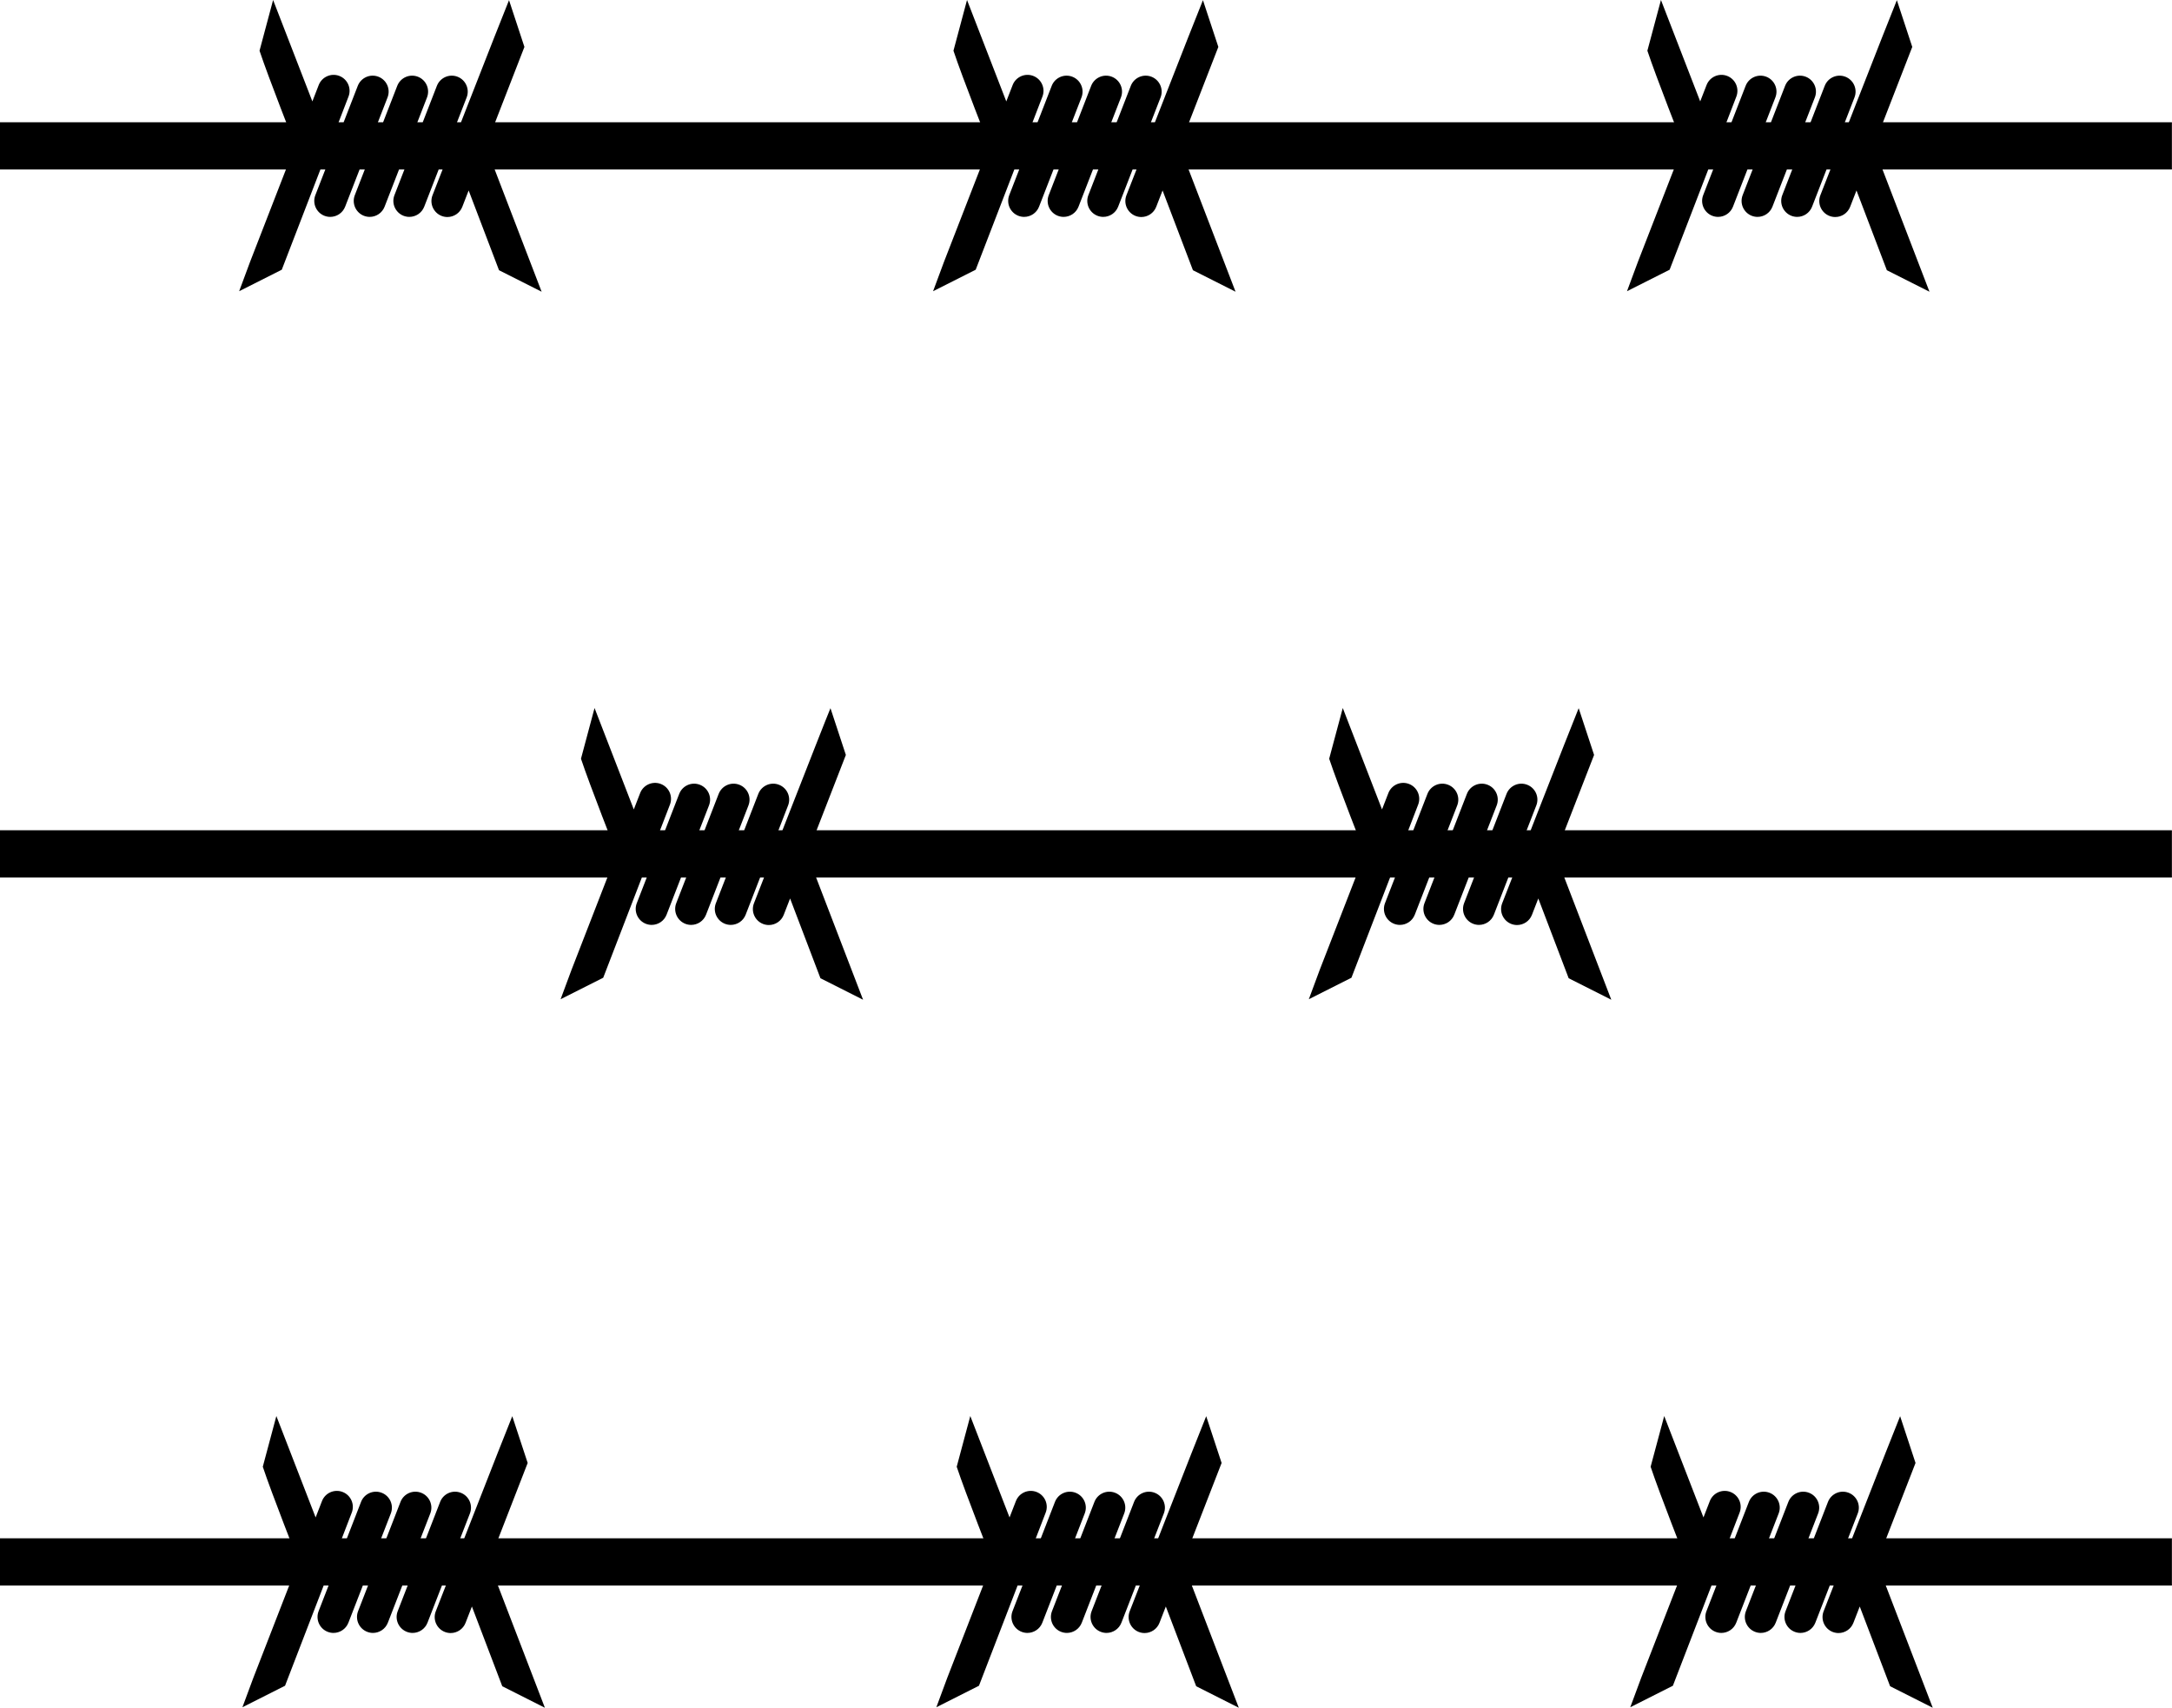 <?xml version="1.0" encoding="UTF-8"?><svg xmlns="http://www.w3.org/2000/svg" xmlns:xlink="http://www.w3.org/1999/xlink" height="500.0" preserveAspectRatio="xMidYMid meet" version="1.0" viewBox="0.0 0.0 635.9 500.0" width="635.9" zoomAndPan="magnify"><defs><clipPath id="a"><path d="M 0 243 L 635.871 243 L 635.871 257 L 0 257 Z M 0 243"/></clipPath><clipPath id="b"><path d="M 0 450 L 635.871 450 L 635.871 465 L 0 465 Z M 0 450"/></clipPath><clipPath id="c"><path d="M 0 35 L 635.871 35 L 635.871 50 L 0 50 Z M 0 35"/></clipPath></defs><g><g id="change1_2"><path d="M 252.684 292.707 L 240.203 286.41 L 231.316 263.059 L 229.457 267.848 C 228.738 269.699 226.969 270.832 225.094 270.832 C 224.531 270.832 223.961 270.73 223.402 270.516 C 220.996 269.578 219.805 266.871 220.738 264.465 C 220.738 264.465 241.238 211.848 243.137 207.344 L 247.645 221.035 L 236.332 250.141 L 252.684 292.707"/></g><g id="change1_3"><path d="M 228.066 229.766 C 225.66 228.828 222.949 230.023 222.016 232.43 L 209.594 264.426 C 208.656 266.832 209.852 269.539 212.258 270.477 C 212.816 270.691 213.387 270.793 213.949 270.793 C 215.824 270.793 217.594 269.66 218.309 267.809 L 230.73 235.816 C 231.668 233.406 230.473 230.699 228.066 229.766"/></g><g id="change1_4"><path d="M 216.465 229.766 C 214.055 228.828 211.348 230.023 210.41 232.43 L 197.988 264.426 C 197.055 266.832 198.246 269.539 200.656 270.477 C 201.211 270.691 201.785 270.793 202.348 270.793 C 204.223 270.793 205.988 269.66 206.707 267.809 L 219.129 235.816 C 220.062 233.406 218.871 230.699 216.465 229.766"/></g><g id="change1_5"><path d="M 204.906 229.766 C 202.5 228.828 199.789 230.023 198.855 232.43 L 186.434 264.426 C 185.5 266.832 186.695 269.539 189.102 270.477 C 189.656 270.691 190.23 270.793 190.793 270.793 C 192.664 270.793 194.434 269.66 195.152 267.809 L 207.574 235.816 C 208.512 233.406 207.316 230.699 204.906 229.766"/></g><g id="change1_6"><path d="M 196.137 235.582 L 176.605 286.262 L 164.129 292.555 C 167.293 284.031 167.301 284.008 167.312 283.984 L 180.543 249.906 C 180.543 249.906 172.645 229.848 170.094 222.141 L 174.066 207.293 L 185.559 236.984 L 187.418 232.195 C 188.355 229.789 191.062 228.598 193.473 229.531 C 195.879 230.465 197.07 233.176 196.137 235.582"/></g><g id="change1_7"><path d="M 471.742 292.707 L 459.262 286.41 L 450.371 263.059 L 448.512 267.848 C 447.797 269.699 446.023 270.832 444.152 270.832 C 443.59 270.832 443.016 270.73 442.461 270.516 C 440.055 269.578 438.859 266.871 439.797 264.465 C 439.797 264.465 460.297 211.848 462.191 207.344 L 466.703 221.035 L 455.387 250.141 L 471.742 292.707"/></g><g id="change1_8"><path d="M 447.121 229.766 C 444.715 228.828 442.008 230.023 441.07 232.43 L 428.648 264.426 C 427.715 266.832 428.91 269.539 431.316 270.477 C 431.871 270.691 432.445 270.793 433.008 270.793 C 434.879 270.793 436.648 269.66 437.367 267.809 L 449.789 235.816 C 450.727 233.406 449.531 230.699 447.121 229.766"/></g><g id="change1_9"><path d="M 435.52 229.766 C 433.113 228.828 430.402 230.023 429.469 232.43 L 417.047 264.426 C 416.113 266.832 417.305 269.539 419.715 270.477 C 420.27 270.691 420.84 270.793 421.402 270.793 C 423.277 270.793 425.047 269.66 425.766 267.809 L 438.188 235.816 C 439.121 233.406 437.926 230.699 435.52 229.766"/></g><g id="change1_10"><path d="M 423.965 229.766 C 421.559 228.828 418.848 230.023 417.914 232.43 L 405.492 264.426 C 404.559 266.832 405.754 269.539 408.16 270.477 C 408.715 270.691 409.285 270.793 409.852 270.793 C 411.723 270.793 413.492 269.66 414.211 267.809 L 426.633 235.816 C 427.566 233.406 426.375 230.699 423.965 229.766"/></g><g id="change1_11"><path d="M 415.195 235.582 L 395.664 286.262 L 383.188 292.555 C 386.352 284.031 386.359 284.008 386.367 283.984 L 399.602 249.906 C 399.602 249.906 391.703 229.848 389.148 222.141 L 393.125 207.293 L 404.617 236.984 L 406.477 232.195 C 407.41 229.789 410.121 228.598 412.527 229.531 C 414.938 230.465 416.129 233.176 415.195 235.582"/></g><g id="change1_12"><path d="M 158.574 85.41 L 146.098 79.117 L 137.207 55.766 L 135.348 60.555 C 134.629 62.406 132.859 63.539 130.984 63.539 C 130.422 63.539 129.852 63.438 129.297 63.223 C 126.887 62.285 125.695 59.578 126.629 57.168 C 126.629 57.168 147.133 4.551 149.027 0.051 L 153.535 13.738 L 142.223 42.848 L 158.574 85.41"/></g><g id="change1_13"><path d="M 133.957 22.469 C 131.551 21.535 128.84 22.73 127.906 25.137 L 115.484 57.129 C 114.547 59.539 115.742 62.246 118.148 63.184 C 118.707 63.398 119.277 63.5 119.844 63.5 C 121.715 63.5 123.484 62.367 124.199 60.516 L 136.625 28.523 C 137.559 26.113 136.363 23.406 133.957 22.469"/></g><g id="change1_14"><path d="M 122.355 22.469 C 119.945 21.535 117.238 22.73 116.301 25.137 L 103.883 57.129 C 102.945 59.539 104.141 62.246 106.547 63.184 C 107.102 63.398 107.676 63.5 108.238 63.5 C 110.113 63.5 111.879 62.367 112.598 60.516 L 125.02 28.523 C 125.953 26.113 124.762 23.406 122.355 22.469"/></g><g id="change1_15"><path d="M 110.801 22.469 C 108.391 21.535 105.684 22.73 104.746 25.137 L 92.328 57.129 C 91.391 59.539 92.586 62.246 94.992 63.184 C 95.547 63.398 96.121 63.5 96.684 63.5 C 98.559 63.5 100.324 62.367 101.047 60.516 L 113.465 28.523 C 114.402 26.113 113.207 23.406 110.801 22.469"/></g><g id="change1_16"><path d="M 102.027 28.289 L 82.496 78.969 L 70.02 85.262 C 73.184 76.738 73.195 76.715 73.203 76.691 L 86.434 42.613 C 86.434 42.613 78.535 22.555 75.984 14.848 L 79.957 0 L 91.453 29.691 L 93.309 24.902 C 94.246 22.496 96.953 21.301 99.363 22.234 C 101.77 23.172 102.965 25.879 102.027 28.289"/></g><g id="change1_17"><path d="M 361.734 85.41 L 349.258 79.117 L 340.367 55.766 L 338.508 60.555 C 337.789 62.406 336.02 63.539 334.148 63.539 C 333.586 63.539 333.012 63.438 332.457 63.223 C 330.047 62.285 328.855 59.578 329.789 57.168 C 329.789 57.168 350.293 4.551 352.188 0.051 L 356.695 13.738 L 345.383 42.848 L 361.734 85.41"/></g><g id="change1_18"><path d="M 337.117 22.469 C 334.711 21.535 332 22.73 331.066 25.137 L 318.645 57.129 C 317.711 59.539 318.902 62.246 321.312 63.184 C 321.867 63.398 322.438 63.5 323.004 63.5 C 324.875 63.5 326.645 62.367 327.363 60.516 L 339.785 28.523 C 340.719 26.113 339.523 23.406 337.117 22.469"/></g><g id="change1_19"><path d="M 325.516 22.469 C 323.105 21.535 320.398 22.73 319.461 25.137 L 307.043 57.129 C 306.105 59.539 307.301 62.246 309.707 63.184 C 310.262 63.398 310.836 63.5 311.398 63.5 C 313.273 63.5 315.039 62.367 315.758 60.516 L 328.18 28.523 C 329.117 26.113 327.922 23.406 325.516 22.469"/></g><g id="change1_20"><path d="M 313.961 22.469 C 311.555 21.535 308.844 22.73 307.91 25.137 L 295.484 57.129 C 294.551 59.539 295.746 62.246 298.152 63.184 C 298.711 63.398 299.281 63.5 299.844 63.5 C 301.719 63.5 303.484 62.367 304.203 60.516 L 316.629 28.523 C 317.562 26.113 316.367 23.406 313.961 22.469"/></g><g id="change1_21"><path d="M 305.191 28.289 L 285.656 78.969 L 273.18 85.262 C 276.348 76.738 276.355 76.715 276.363 76.691 L 289.598 42.613 C 289.598 42.613 281.695 22.555 279.145 14.848 L 283.117 0 L 294.613 29.691 L 296.473 24.902 C 297.406 22.496 300.113 21.301 302.523 22.234 C 304.93 23.172 306.125 25.879 305.191 28.289"/></g><g id="change1_22"><path d="M 564.895 85.41 L 552.418 79.117 L 543.527 55.766 L 541.668 60.555 C 540.949 62.406 539.18 63.539 537.309 63.539 C 536.742 63.539 536.172 63.438 535.617 63.223 C 533.211 62.285 532.016 59.578 532.949 57.168 C 532.949 57.168 553.453 4.551 555.348 0.051 L 559.855 13.738 L 548.543 42.848 L 564.895 85.41"/></g><g id="change1_23"><path d="M 540.277 22.469 C 537.871 21.535 535.16 22.73 534.227 25.137 L 521.805 57.129 C 520.871 59.539 522.062 62.246 524.473 63.184 C 525.027 63.398 525.598 63.5 526.164 63.5 C 528.035 63.5 529.805 62.367 530.523 60.516 L 542.945 28.523 C 543.879 26.113 542.684 23.406 540.277 22.469"/></g><g id="change1_24"><path d="M 528.676 22.469 C 526.266 21.535 523.559 22.73 522.625 25.137 L 510.203 57.129 C 509.266 59.539 510.461 62.246 512.867 63.184 C 513.426 63.398 513.996 63.5 514.559 63.5 C 516.434 63.5 518.199 62.367 518.918 60.516 L 531.344 28.523 C 532.277 26.113 531.082 23.406 528.676 22.469"/></g><g id="change1_25"><path d="M 517.121 22.469 C 514.715 21.535 512.004 22.73 511.07 25.137 L 498.648 57.129 C 497.715 59.539 498.906 62.246 501.312 63.184 C 501.871 63.398 502.441 63.5 503.004 63.5 C 504.879 63.5 506.648 62.367 507.367 60.516 L 519.785 28.523 C 520.723 26.113 519.527 23.406 517.121 22.469"/></g><g id="change1_26"><path d="M 508.352 28.289 L 488.82 78.969 L 476.34 85.262 C 479.508 76.738 479.516 76.715 479.523 76.691 L 492.758 42.613 C 492.758 42.613 484.859 22.555 482.305 14.848 L 486.281 0 L 497.773 29.691 L 499.633 24.902 C 500.566 22.496 503.273 21.301 505.684 22.234 C 508.09 23.172 509.285 25.879 508.352 28.289"/></g><g id="change1_27"><path d="M 159.527 500 L 147.051 493.703 L 138.16 470.355 L 136.301 475.141 C 135.582 476.992 133.812 478.125 131.941 478.125 C 131.379 478.125 130.805 478.023 130.25 477.809 C 127.84 476.871 126.648 474.164 127.582 471.758 C 127.582 471.758 148.086 419.141 149.98 414.637 L 154.488 428.328 L 143.176 457.434 L 159.527 500"/></g><g id="change1_28"><path d="M 134.91 437.059 C 132.504 436.125 129.793 437.316 128.859 439.727 L 116.438 471.719 C 115.504 474.125 116.695 476.836 119.105 477.77 C 119.66 477.984 120.23 478.09 120.797 478.09 C 122.668 478.09 124.438 476.953 125.156 475.105 L 137.578 443.109 C 138.512 440.699 137.316 437.992 134.91 437.059"/></g><g id="change1_29"><path d="M 123.309 437.059 C 120.898 436.125 118.191 437.316 117.258 439.727 L 104.836 471.719 C 103.898 474.125 105.094 476.836 107.504 477.77 C 108.059 477.984 108.629 478.09 109.191 478.09 C 111.066 478.09 112.836 476.953 113.551 475.105 L 125.977 443.109 C 126.91 440.699 125.715 437.992 123.309 437.059"/></g><g id="change1_30"><path d="M 111.754 437.059 C 109.348 436.125 106.637 437.316 105.703 439.727 L 93.281 471.719 C 92.344 474.125 93.539 476.836 95.945 477.77 C 96.504 477.984 97.074 478.09 97.637 478.09 C 99.512 478.09 101.281 476.953 102 475.105 L 114.422 443.109 C 115.355 440.699 114.16 437.992 111.754 437.059"/></g><g id="change1_31"><path d="M 102.984 442.875 L 83.453 493.555 L 70.973 499.852 C 74.141 491.324 74.148 491.305 74.156 491.277 L 87.391 457.199 C 87.391 457.199 79.492 437.141 76.938 429.434 L 80.91 414.59 L 92.406 444.277 L 94.266 439.488 C 95.199 437.082 97.906 435.891 100.316 436.824 C 102.723 437.758 103.918 440.469 102.984 442.875"/></g><g id="change1_32"><path d="M 362.688 500 L 350.211 493.703 L 341.32 470.355 L 339.461 475.141 C 338.742 476.992 336.973 478.125 335.102 478.125 C 334.539 478.125 333.965 478.023 333.41 477.809 C 331.004 476.871 329.809 474.164 330.742 471.758 C 330.742 471.758 351.246 419.141 353.141 414.637 L 357.652 428.328 L 346.336 457.434 L 362.688 500"/></g><g id="change1_33"><path d="M 338.07 437.059 C 335.664 436.125 332.953 437.316 332.02 439.727 L 319.598 471.719 C 318.664 474.125 319.859 476.836 322.266 477.77 C 322.82 477.984 323.395 478.09 323.957 478.09 C 325.828 478.09 327.598 476.953 328.316 475.105 L 340.738 443.109 C 341.672 440.699 340.477 437.992 338.07 437.059"/></g><g id="change1_34"><path d="M 326.469 437.059 C 324.059 436.125 321.352 437.316 320.418 439.727 L 307.996 471.719 C 307.059 474.125 308.254 476.836 310.66 477.77 C 311.219 477.984 311.789 478.09 312.352 478.09 C 314.227 478.09 315.992 476.953 316.715 475.105 L 329.137 443.109 C 330.07 440.699 328.875 437.992 326.469 437.059"/></g><g id="change1_35"><path d="M 314.914 437.059 C 312.508 436.125 309.797 437.316 308.863 439.727 L 296.441 471.719 C 295.508 474.125 296.699 476.836 299.105 477.77 C 299.664 477.984 300.234 478.09 300.797 478.09 C 302.672 478.09 304.441 476.953 305.16 475.105 L 317.578 443.109 C 318.516 440.699 317.32 437.992 314.914 437.059"/></g><g id="change1_36"><path d="M 306.145 442.875 L 286.613 493.555 L 274.137 499.852 C 277.301 491.324 277.309 491.305 277.316 491.277 L 290.551 457.199 C 290.551 457.199 282.652 437.141 280.098 429.434 L 284.074 414.59 L 295.566 444.277 L 297.426 439.488 C 298.359 437.082 301.066 435.891 303.477 436.824 C 305.883 437.758 307.078 440.469 306.145 442.875"/></g><g id="change1_37"><path d="M 565.852 500 L 553.371 493.703 L 544.48 470.355 L 542.621 475.141 C 541.902 476.992 540.133 478.125 538.262 478.125 C 537.699 478.125 537.129 478.023 536.57 477.809 C 534.164 476.871 532.969 474.164 533.902 471.758 C 533.902 471.758 554.406 419.141 556.301 414.637 L 560.812 428.328 L 549.496 457.434 L 565.852 500"/></g><g id="change1_38"><path d="M 541.23 437.059 C 538.824 436.125 536.113 437.316 535.18 439.727 L 522.758 471.719 C 521.824 474.125 523.02 476.836 525.426 477.77 C 525.98 477.984 526.555 478.09 527.117 478.09 C 528.988 478.09 530.758 476.953 531.477 475.105 L 543.898 443.109 C 544.836 440.699 543.641 437.992 541.23 437.059"/></g><g id="change1_39"><path d="M 529.629 437.059 C 527.223 436.125 524.512 437.316 523.578 439.727 L 511.156 471.719 C 510.219 474.125 511.414 476.836 513.824 477.77 C 514.379 477.984 514.949 478.09 515.512 478.09 C 517.387 478.09 519.156 476.953 519.875 475.105 L 532.297 443.109 C 533.23 440.699 532.035 437.992 529.629 437.059"/></g><g id="change1_40"><path d="M 518.074 437.059 C 515.668 436.125 512.957 437.316 512.023 439.727 L 499.602 471.719 C 498.668 474.125 499.859 476.836 502.266 477.77 C 502.824 477.984 503.395 478.09 503.961 478.09 C 505.832 478.09 507.602 476.953 508.32 475.105 L 520.742 443.109 C 521.676 440.699 520.48 437.992 518.074 437.059"/></g><g id="change1_41"><path d="M 509.305 442.875 L 489.773 493.555 L 477.297 499.852 C 480.461 491.324 480.469 491.305 480.477 491.277 L 493.711 457.199 C 493.711 457.199 485.812 437.141 483.258 429.434 L 487.234 414.59 L 498.727 444.277 L 500.586 439.488 C 501.52 437.082 504.23 435.891 506.637 436.824 C 509.047 437.758 510.238 440.469 509.305 442.875"/></g><g clip-path="url(#a)" id="change1_43"><path d="M 635.871 256.914 L 0 256.914 L 0 243.086 L 635.871 243.086 L 635.871 256.914"/></g><g clip-path="url(#b)" id="change1_42"><path d="M 635.871 464.211 L 0 464.211 L 0 450.379 L 635.871 450.379 L 635.871 464.211"/></g><g clip-path="url(#c)" id="change1_1"><path d="M 635.871 49.621 L 0 49.621 L 0 35.789 L 635.871 35.789 L 635.871 49.621"/></g></g></svg>